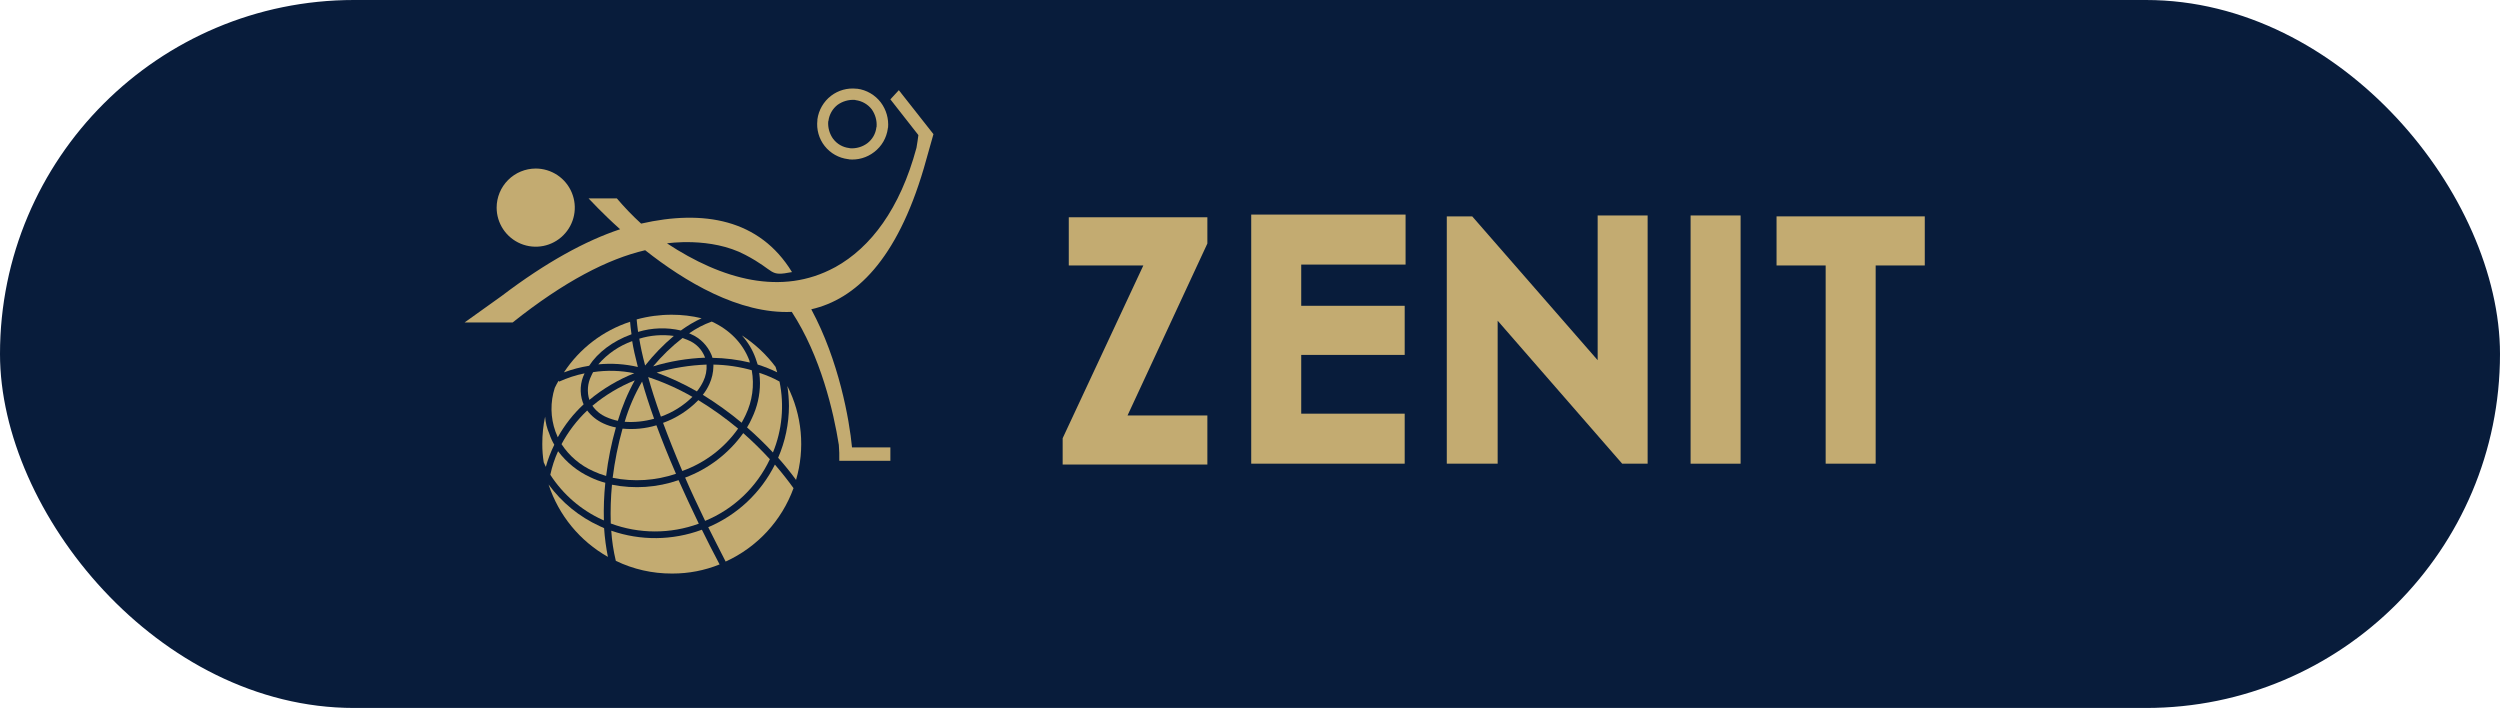 <svg width="113" height="32" viewBox="0 0 113 32" fill="none" xmlns="http://www.w3.org/2000/svg">
<rect width="113" height="32" rx="16" fill="#081C3B"/>
<path d="M26.81 16.82C26.777 16.875 26.748 16.931 26.724 16.99C26.556 17.327 26.525 17.717 26.639 18.076C27.25 17.571 27.935 17.164 28.67 16.87C28.058 16.744 27.428 16.727 26.81 16.82Z" fill="#C3AB71"/>
<path d="M27.405 18.852C27.572 18.926 27.747 18.983 27.926 19.021C28.114 18.386 28.371 17.772 28.692 17.192C27.998 17.473 27.352 17.861 26.777 18.34C26.934 18.567 27.151 18.744 27.405 18.852Z" fill="#C3AB71"/>
<path d="M29.565 18.927C29.342 18.299 29.161 17.735 29.023 17.246C28.689 17.819 28.424 18.429 28.236 19.065C28.684 19.096 29.134 19.049 29.565 18.927Z" fill="#C3AB71"/>
<path d="M28.895 15.309C28.948 15.639 29.032 16.043 29.16 16.522C29.547 16.033 29.981 15.585 30.458 15.184C29.934 15.111 29.4 15.153 28.895 15.309Z" fill="#C3AB71"/>
<path d="M34.798 20.757C34.418 20.343 34.017 19.948 33.595 19.577C32.939 20.494 32.024 21.194 30.968 21.588C31.233 22.206 31.542 22.854 31.872 23.543C33.161 23.012 34.205 22.018 34.798 20.757Z" fill="#C3AB71"/>
<path d="M31.096 15.373C31.022 15.341 30.937 15.309 30.851 15.277C30.363 15.656 29.918 16.086 29.521 16.56C30.285 16.328 31.075 16.196 31.872 16.167L31.862 16.145C31.795 15.97 31.693 15.811 31.561 15.678C31.429 15.545 31.271 15.441 31.096 15.373Z" fill="#C3AB71"/>
<path d="M33.362 19.373C32.795 18.901 32.194 18.471 31.564 18.086C31.123 18.541 30.584 18.89 29.989 19.107H29.968C30.213 19.767 30.5 20.49 30.84 21.288C31.858 20.924 32.739 20.256 33.362 19.373Z" fill="#C3AB71"/>
<path d="M30.554 21.415C30.203 20.607 29.916 19.884 29.671 19.224C29.175 19.372 28.655 19.423 28.139 19.374C27.935 20.102 27.786 20.846 27.692 21.597C28.645 21.79 29.633 21.727 30.554 21.415Z" fill="#C3AB71"/>
<path d="M39.511 6.874C39.679 6.746 39.821 6.586 39.927 6.403C40.033 6.22 40.102 6.018 40.13 5.809V5.777H40.14C40.176 5.366 40.059 4.957 39.811 4.628C39.683 4.46 39.523 4.319 39.34 4.213C39.157 4.106 38.955 4.037 38.745 4.01H38.714C38.304 3.965 37.893 4.079 37.565 4.329C37.227 4.589 37.005 4.972 36.946 5.394V5.436C36.898 5.852 37.016 6.271 37.275 6.6C37.535 6.929 37.913 7.142 38.329 7.193H38.361V7.203C38.773 7.245 39.184 7.127 39.511 6.874ZM37.659 6.279C37.495 6.05 37.415 5.772 37.435 5.491L37.446 5.469V5.46C37.483 5.175 37.631 4.915 37.858 4.739C38.086 4.575 38.365 4.496 38.645 4.516L38.677 4.526C38.963 4.563 39.222 4.711 39.399 4.938C39.563 5.167 39.642 5.445 39.622 5.726L39.612 5.758C39.596 5.9 39.551 6.036 39.48 6.16C39.409 6.284 39.313 6.392 39.199 6.478C38.972 6.644 38.693 6.723 38.412 6.701L38.39 6.691H38.38C38.238 6.675 38.102 6.63 37.978 6.559C37.854 6.488 37.746 6.392 37.661 6.279H37.659Z" fill="#C3AB71"/>
<path d="M22.448 9.384C22.448 9.734 22.552 10.075 22.746 10.366C22.94 10.656 23.216 10.882 23.538 11.016C23.861 11.15 24.216 11.185 24.559 11.117C24.901 11.049 25.216 10.881 25.463 10.633C25.71 10.387 25.878 10.072 25.947 9.729C26.015 9.387 25.98 9.032 25.846 8.709C25.712 8.386 25.486 8.11 25.196 7.916C24.905 7.722 24.564 7.618 24.214 7.618C23.746 7.619 23.297 7.805 22.966 8.136C22.635 8.467 22.449 8.916 22.448 9.384Z" fill="#C3AB71"/>
<path d="M26.692 21.575C26.112 21.311 25.607 20.905 25.225 20.394C25.069 20.736 24.952 21.093 24.874 21.46C25.447 22.347 26.261 23.052 27.221 23.491C27.243 23.502 27.275 23.513 27.296 23.523C27.28 22.955 27.301 22.387 27.36 21.821C27.13 21.761 26.906 21.679 26.692 21.575Z" fill="#C3AB71"/>
<path d="M35.234 17.245C34.943 17.085 34.636 16.953 34.319 16.852C34.34 17.007 34.351 17.163 34.351 17.32C34.35 17.865 34.226 18.403 33.99 18.894C33.926 19.041 33.851 19.184 33.767 19.32C34.176 19.676 34.567 20.054 34.937 20.452C35.353 19.436 35.456 18.32 35.234 17.245Z" fill="#C3AB71"/>
<path d="M33.522 19.107C33.586 18.99 33.65 18.873 33.704 18.756C34.006 18.128 34.102 17.421 33.98 16.735C33.416 16.575 32.833 16.489 32.246 16.48V16.56C32.241 16.836 32.179 17.107 32.065 17.358C31.986 17.532 31.887 17.697 31.768 17.846C32.382 18.225 32.968 18.646 33.522 19.107Z" fill="#C3AB71"/>
<path d="M29.872 18.832C30.407 18.642 30.894 18.337 31.298 17.938C30.663 17.574 29.993 17.274 29.298 17.044C29.437 17.554 29.628 18.15 29.872 18.832Z" fill="#C3AB71"/>
<path d="M27.839 19.32C27.644 19.284 27.454 19.223 27.274 19.139C26.986 19.008 26.733 18.807 26.541 18.555C26.075 18.996 25.683 19.51 25.381 20.076C25.733 20.615 26.234 21.04 26.823 21.299C27.008 21.386 27.2 21.457 27.397 21.512C27.488 20.771 27.635 20.038 27.839 19.32Z" fill="#C3AB71"/>
<path d="M29.681 16.842C30.31 17.073 30.919 17.358 31.5 17.692C31.613 17.551 31.71 17.398 31.788 17.235C31.902 17 31.953 16.739 31.937 16.479C31.173 16.508 30.415 16.63 29.681 16.842Z" fill="#C3AB71"/>
<path d="M31.586 23.67C31.245 22.968 30.948 22.319 30.671 21.703C29.704 22.038 28.665 22.109 27.661 21.909C27.606 22.492 27.588 23.077 27.607 23.662C28.89 24.138 30.301 24.141 31.586 23.67Z" fill="#C3AB71"/>
<path d="M31.714 23.947C30.398 24.434 28.954 24.448 27.629 23.988C27.659 24.447 27.728 24.903 27.835 25.35C28.625 25.731 29.49 25.927 30.367 25.924H30.398C31.127 25.925 31.85 25.785 32.526 25.512C32.238 24.969 31.972 24.448 31.728 23.948L31.714 23.947Z" fill="#C3AB71"/>
<path d="M33.532 15.16C33.804 15.459 34.014 15.809 34.151 16.189L34.247 16.477C34.549 16.572 34.844 16.69 35.13 16.828C35.108 16.742 35.076 16.668 35.056 16.583C34.636 16.022 34.121 15.54 33.532 15.16Z" fill="#C3AB71"/>
<path d="M40.245 4.491L41.511 6.106C41.5 6.18 41.447 6.595 41.425 6.68C40.68 9.448 39.35 11.191 37.754 12.075C37.744 12.075 37.744 12.085 37.733 12.085C35.329 13.391 32.638 12.638 30.148 11C30.148 11 32.127 10.691 33.69 11.521C35.108 12.266 34.72 12.51 35.798 12.298C34.33 9.894 31.784 9.469 28.979 10.107C28.59 9.751 28.224 9.371 27.883 8.969H26.604C26.69 9.054 27.21 9.628 28.029 10.362C26.477 10.878 24.7 11.84 22.667 13.383L21 14.575H23.172C25.512 12.713 27.48 11.703 29.161 11.31C30.937 12.714 33.405 14.203 35.788 14.097C37.095 16.096 37.681 18.626 37.915 20.107C37.935 20.347 37.942 20.588 37.936 20.829H40.245V20.223H38.511C38.393 18.97 37.915 16.288 36.67 13.98C38.67 13.522 40.532 11.757 41.756 7.608C41.766 7.566 42.192 6.064 42.192 6.064L40.627 4.076L40.245 4.491Z" fill="#C3AB71"/>
<path d="M35.661 18.351C35.658 19.156 35.492 19.952 35.172 20.691C35.458 21.011 35.728 21.345 35.981 21.692C36.396 20.279 36.256 18.761 35.589 17.448C35.634 17.747 35.658 18.048 35.661 18.351Z" fill="#C3AB71"/>
<path d="M32.012 23.83C32.257 24.33 32.527 24.841 32.799 25.383C33.505 25.061 34.14 24.602 34.667 24.033C35.194 23.463 35.602 22.794 35.867 22.065C35.622 21.724 35.346 21.373 35.026 20.999C34.391 22.272 33.322 23.276 32.012 23.83Z" fill="#C3AB71"/>
<path d="M28.777 14.438C28.788 14.575 28.809 14.767 28.841 15.002C29.47 14.812 30.137 14.79 30.776 14.938C31.069 14.722 31.382 14.537 31.713 14.385C31.271 14.279 30.818 14.225 30.364 14.226C29.828 14.225 29.294 14.296 28.777 14.438Z" fill="#C3AB71"/>
<path d="M27.043 16.469C27.641 16.411 28.245 16.451 28.831 16.587C28.713 16.13 28.624 15.736 28.575 15.418C27.983 15.631 27.455 15.993 27.043 16.469Z" fill="#C3AB71"/>
<path d="M32.171 14.535C31.808 14.665 31.465 14.844 31.15 15.067C31.172 15.077 31.204 15.088 31.224 15.099C31.648 15.28 31.985 15.621 32.162 16.047C32.172 16.089 32.194 16.132 32.204 16.174C32.774 16.183 33.341 16.255 33.895 16.387C33.883 16.361 33.876 16.332 33.874 16.302C33.575 15.501 32.959 14.894 32.171 14.535Z" fill="#C3AB71"/>
<path d="M25.49 16.831C25.859 16.694 26.24 16.594 26.629 16.533C27.022 15.927 27.703 15.416 28.522 15.118L28.544 15.108C28.512 14.884 28.491 14.696 28.48 14.544C27.253 14.945 26.199 15.751 25.49 16.831Z" fill="#C3AB71"/>
<path d="M25.246 17.213C25.182 17.316 25.128 17.427 25.076 17.532C24.868 18.177 24.879 18.873 25.108 19.511C25.14 19.596 25.182 19.68 25.211 19.766C25.52 19.211 25.914 18.708 26.38 18.276C26.364 18.243 26.35 18.209 26.338 18.173C26.265 17.962 26.236 17.739 26.25 17.516C26.265 17.293 26.324 17.076 26.423 16.876C26.028 16.955 25.643 17.08 25.277 17.248L25.246 17.213Z" fill="#C3AB71"/>
<path d="M27.099 23.778C26.186 23.359 25.395 22.715 24.801 21.905V21.916C25.257 23.296 26.211 24.456 27.477 25.171C27.392 24.743 27.334 24.309 27.305 23.873C27.245 23.841 27.172 23.81 27.099 23.778Z" fill="#C3AB71"/>
<path d="M24.83 19.607C24.722 19.362 24.657 19.099 24.639 18.832C24.553 19.236 24.511 19.648 24.512 20.061V20.071C24.511 20.347 24.533 20.623 24.576 20.896C24.608 20.959 24.639 21.033 24.671 21.102C24.767 20.758 24.896 20.423 25.054 20.102C24.962 19.946 24.886 19.78 24.83 19.607Z" fill="#C3AB71"/>
<path d="M78.675 9.739H76.415V20.959H78.675V9.739Z" fill="#C3AB71"/>
<path d="M72.214 16.28L66.544 9.78H65.395V20.959H67.694V14.496L73.323 20.959H74.473V9.739H72.214V16.28Z" fill="#C3AB71"/>
<path d="M56.555 20.958H63.492V18.698H58.815V16.042H63.492V13.822H58.815V11.959H63.532V9.699H56.555V20.958Z" fill="#C3AB71"/>
<path d="M80.3 11.999H82.52V20.958H84.78V11.999H87V9.78H80.3V11.999Z" fill="#C3AB71"/>
<path d="M48.309 11.999H51.679L48.032 19.808V20.997H54.573V18.778H50.965L54.573 11.008V9.819H48.309V11.999Z" fill="#C3AB71"/>
</svg>
